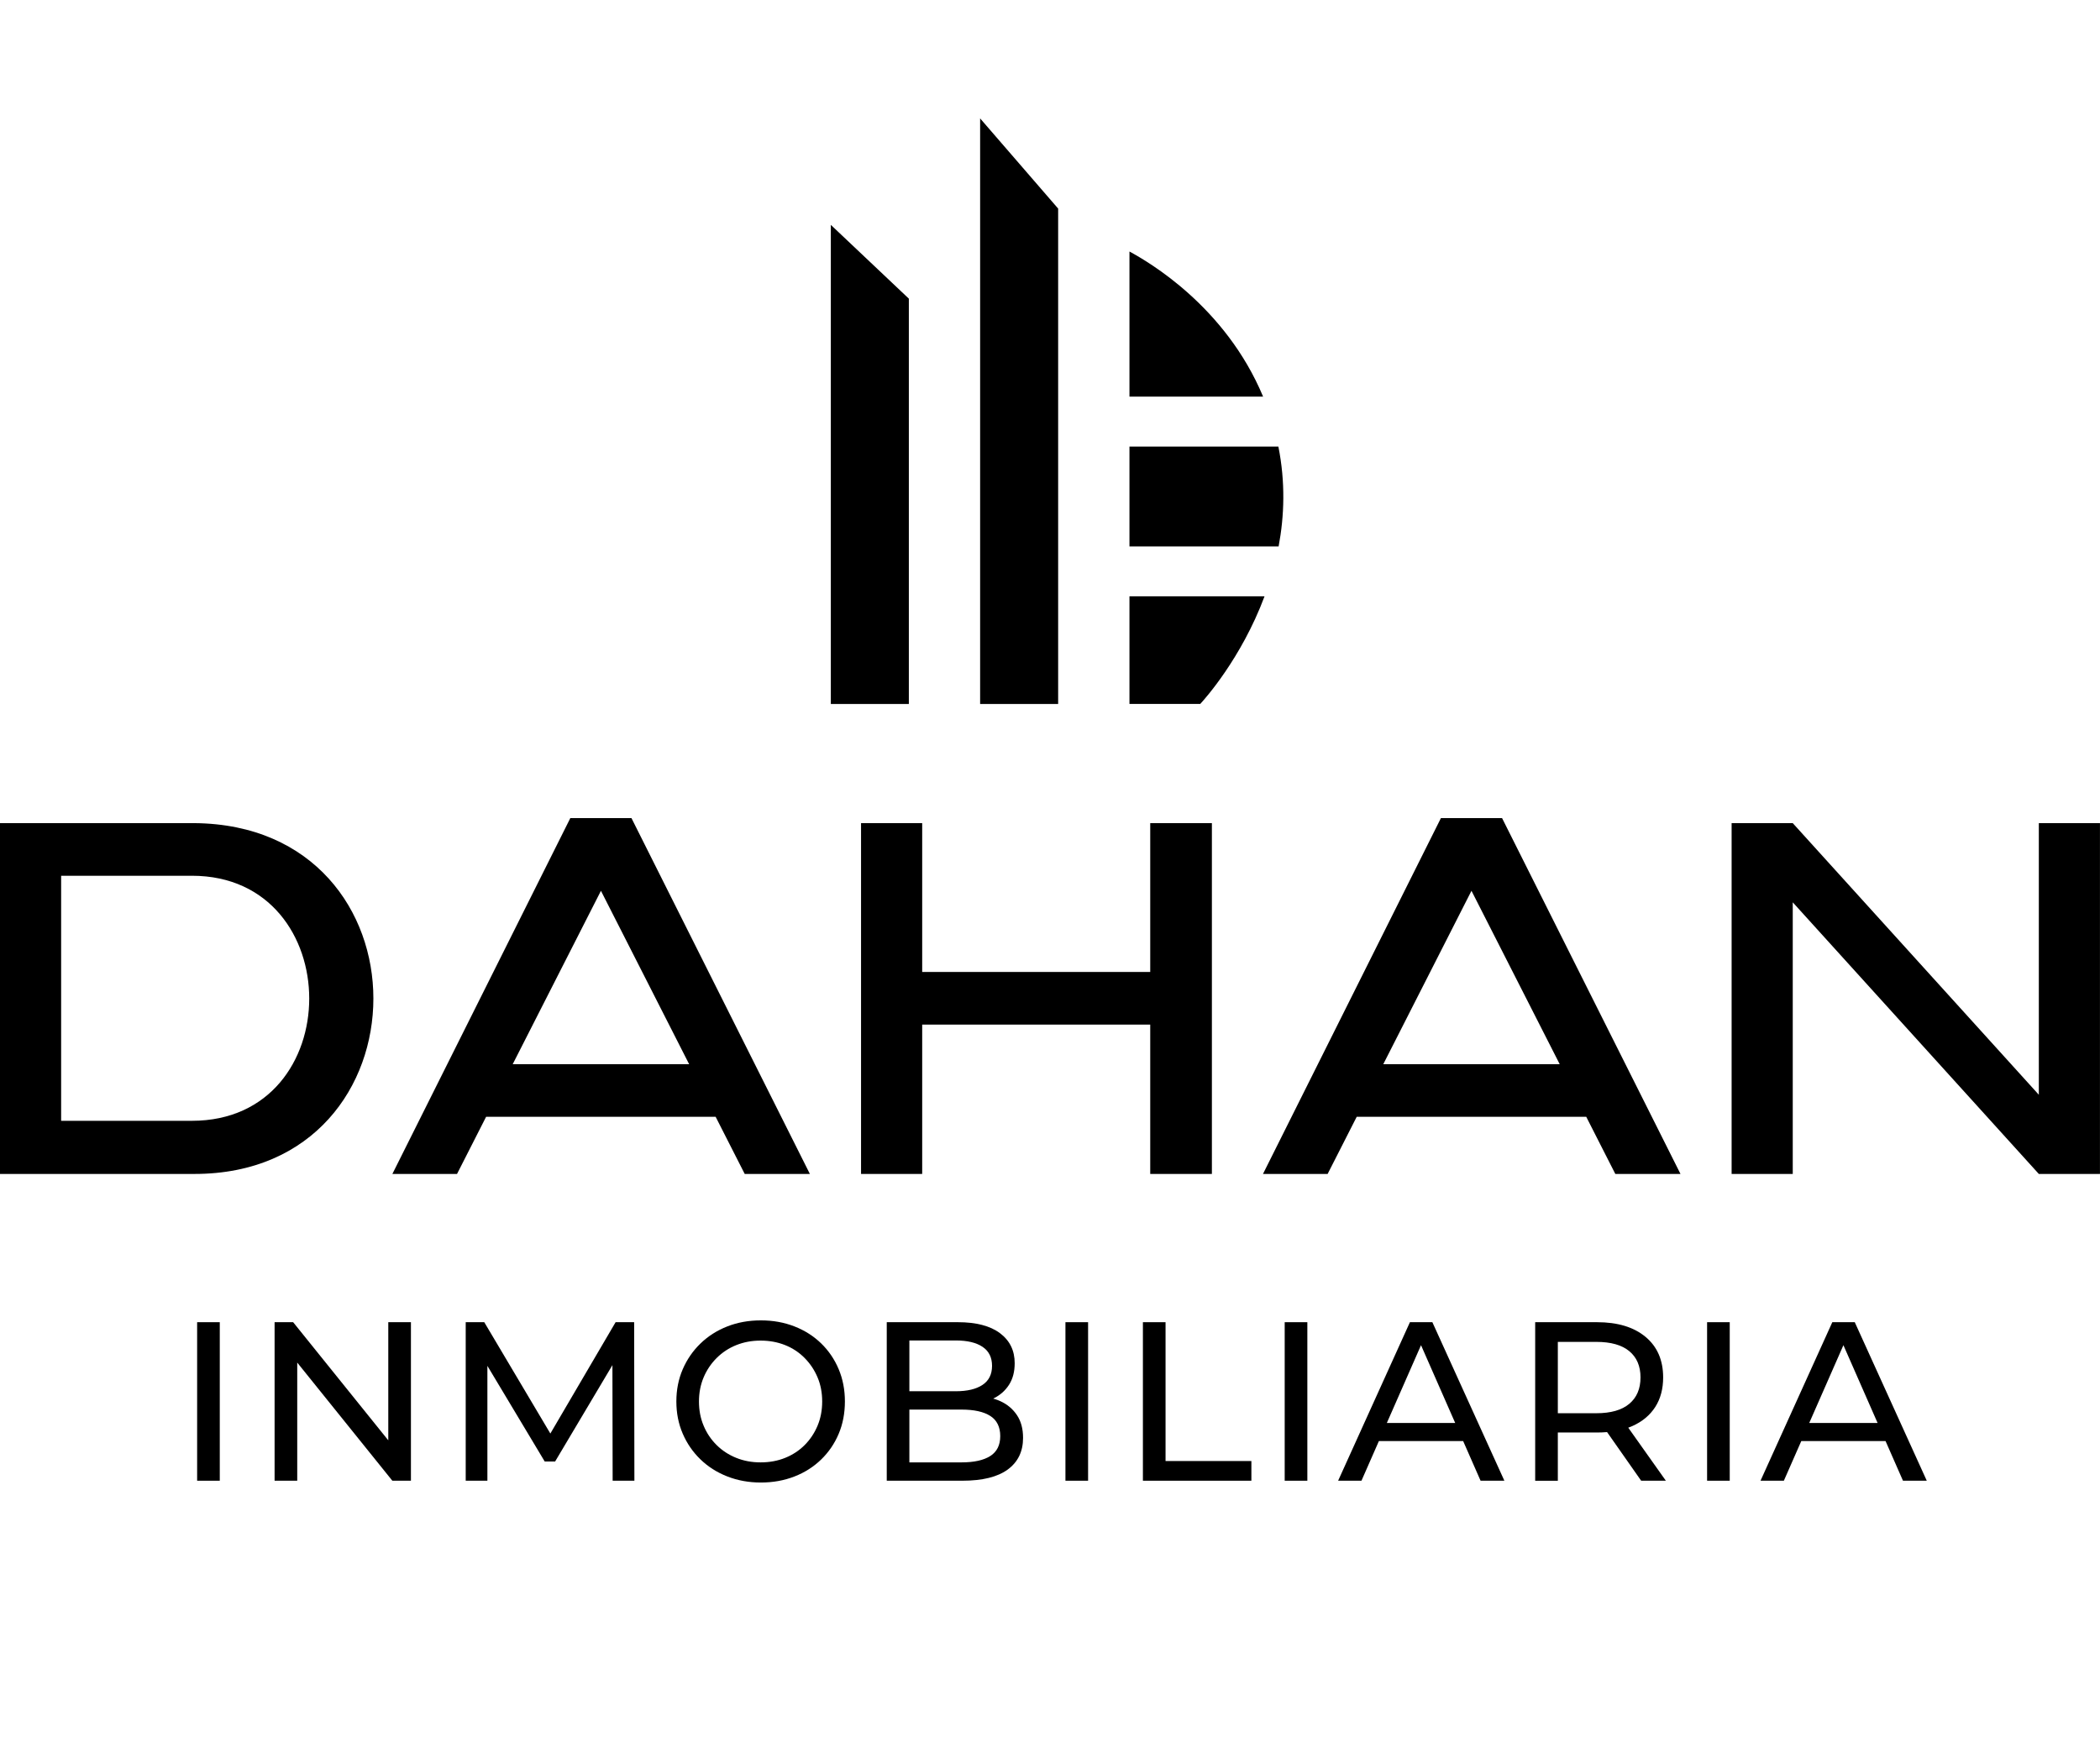 <?xml version="1.0" encoding="UTF-8"?>
<svg id="Layer_2" data-name="Layer 2" xmlns="http://www.w3.org/2000/svg" version="1.1" viewBox="0 0 604.55 500">
  <defs>
    <style>
      .cls-1 {
        fill: #000;
        stroke-width: 0px;
      }
    </style>
  </defs>
  <g>
    <path class="cls-1" d="M56.75,426.3v-45.64h6.52v45.64h-6.52Z"/>
    <path class="cls-1" d="M79.05,426.3v-45.64h5.34l30.19,37.49h-2.8v-37.49h6.52v45.64h-5.35l-30.18-37.49h2.8v37.49h-6.52Z"/>
    <path class="cls-1" d="M134.07,426.3v-45.64h5.34l20.47,34.49h-2.87l20.21-34.49h5.34l.07,45.64h-6.26l-.07-35.79h1.5l-17.99,30.25h-3l-18.13-30.25h1.63v35.79h-6.26Z"/>
    <path class="cls-1" d="M219.03,426.82c-3.48,0-6.7-.59-9.68-1.76s-5.55-2.81-7.72-4.92c-2.18-2.11-3.87-4.57-5.09-7.4-1.22-2.83-1.83-5.91-1.83-9.26s.61-6.43,1.83-9.26c1.22-2.82,2.91-5.29,5.09-7.4,2.17-2.11,4.73-3.75,7.69-4.92s6.19-1.76,9.72-1.76,6.69.58,9.65,1.73,5.52,2.78,7.7,4.89c2.17,2.11,3.86,4.59,5.05,7.43,1.2,2.85,1.79,5.94,1.79,9.29s-.59,6.5-1.79,9.32c-1.19,2.83-2.88,5.29-5.05,7.4-2.18,2.11-4.74,3.74-7.7,4.89-2.96,1.15-6.17,1.73-9.65,1.73ZM218.96,421.02c2.56,0,4.92-.43,7.07-1.3,2.15-.87,4.02-2.09,5.61-3.68s2.82-3.45,3.72-5.58c.89-2.13,1.33-4.46,1.33-6.97s-.44-4.84-1.33-6.94c-.89-2.11-2.13-3.97-3.72-5.58-1.59-1.61-3.46-2.85-5.61-3.71s-4.51-1.3-7.07-1.3-4.86.44-7.01,1.3-4.03,2.11-5.64,3.71c-1.61,1.61-2.86,3.47-3.75,5.58-.89,2.11-1.34,4.42-1.34,6.94s.44,4.85,1.34,6.97c.89,2.13,2.14,3.99,3.75,5.58,1.6,1.59,3.48,2.81,5.64,3.68,2.15.87,4.49,1.3,7.01,1.3Z"/>
    <path class="cls-1" d="M255.28,426.3v-45.64h20.47c5.25,0,9.3,1.05,12.12,3.16s4.24,4.99,4.24,8.64c0,2.48-.55,4.56-1.66,6.26-1.1,1.7-2.6,3-4.47,3.91s-3.89,1.37-6.06,1.37l1.17-1.96c2.61,0,4.91.45,6.91,1.37,2,.91,3.58,2.25,4.76,4.01,1.18,1.76,1.76,3.95,1.76,6.55,0,3.91-1.47,6.94-4.4,9.1-2.94,2.15-7.3,3.23-13.07,3.23h-21.78ZM261.8,421.02h15c3.61,0,6.36-.61,8.28-1.83,1.91-1.22,2.87-3.13,2.87-5.74s-.96-4.59-2.87-5.8c-1.91-1.22-4.67-1.83-8.28-1.83h-15.59v-5.28h13.95c3.3,0,5.86-.61,7.69-1.83,1.83-1.22,2.74-3.04,2.74-5.48s-.92-4.26-2.74-5.48-4.39-1.83-7.69-1.83h-13.37v35.08Z"/>
    <path class="cls-1" d="M306.72,426.3v-45.64h6.52v45.64h-6.52Z"/>
    <path class="cls-1" d="M329.02,426.3v-45.64h6.52v39.97h24.71v5.67h-31.23Z"/>
    <path class="cls-1" d="M369.84,426.3v-45.64h6.52v45.64h-6.52Z"/>
    <path class="cls-1" d="M385.22,426.3l20.67-45.64h6.46l20.73,45.64h-6.85l-18.45-41.99h2.61l-18.45,41.99h-6.72ZM394.03,414.89l1.76-5.22h25.69l1.89,5.22h-29.34Z"/>
    <path class="cls-1" d="M441.95,426.3v-45.64h17.8c5.91,0,10.56,1.4,13.95,4.21s5.09,6.71,5.09,11.7c0,3.3-.76,6.14-2.28,8.51-1.53,2.37-3.7,4.18-6.52,5.45-2.83,1.26-6.24,1.89-10.24,1.89h-14.22l2.94-3v16.89h-6.52ZM448.47,410.06l-2.94-3.19h14.02c4.18,0,7.34-.9,9.49-2.71,2.15-1.8,3.23-4.33,3.23-7.6s-1.08-5.78-3.23-7.56c-2.15-1.78-5.31-2.67-9.49-2.67h-14.02l2.94-3.26v26.99ZM472.46,426.3l-11.61-16.56h6.98l11.74,16.56h-7.11Z"/>
    <path class="cls-1" d="M491.44,426.3v-45.64h6.52v45.64h-6.52Z"/>
    <path class="cls-1" d="M506.82,426.3l20.67-45.64h6.46l20.73,45.64h-6.85l-18.45-41.99h2.61l-18.45,41.99h-6.72ZM515.62,414.89l1.76-5.22h25.69l1.89,5.22h-29.34Z"/>
  </g>
  <g>
    <path class="cls-1" d="M55.98,236.98c34.34.29,51.51,25.39,51.51,50.5s-17.17,50.5-51.51,50.5H0v-101h55.98ZM17.6,322.68h37.66c22.51,0,33.76-17.6,33.76-35.2s-11.25-35.35-33.76-35.35H17.6v70.55Z"/>
    <path class="cls-1" d="M164.19,235.54h17.6l51.36,102.44h-18.76l-8.37-16.45h-66.08l-8.37,16.45h-18.61l51.22-102.44ZM147.6,306.38h50.79l-25.39-49.92-25.4,49.92Z"/>
    <path class="cls-1" d="M247.88,236.98h17.6v42.85h65.65v-42.85h17.75v101h-17.75v-43h-65.65v43h-17.6v-101Z"/>
    <path class="cls-1" d="M414.82,235.54h17.6l51.36,102.44h-18.76l-8.37-16.45h-66.08l-8.37,16.45h-18.61l51.22-102.44ZM398.22,306.38h50.79l-25.4-49.92-25.39,49.92Z"/>
    <path class="cls-1" d="M498.5,236.98h17.6l70.84,78.2v-78.2h17.6v101h-17.6l-70.84-78.2v78.2h-17.6v-101Z"/>
  </g>
  <g>
    <polygon class="cls-1" points="261.64 85.98 239.18 64.74 239.18 202.67 261.64 202.67 261.64 85.98"/>
    <polygon class="cls-1" points="304.62 60.05 282.16 34.09 282.16 202.67 304.62 202.67 304.62 60.05"/>
    <g>
      <path class="cls-1" d="M363.62,114.18c-10.86-26-32.99-38.79-38.47-41.77v41.77h38.47Z"/>
      <g>
        <path class="cls-1" d="M368.09,157.32c1.65-8.79,1.98-18.49-.07-28.76h-42.87v28.76h42.94Z"/>
        <path class="cls-1" d="M325.15,171.7v30.96h20.38c1.1-1.17,11.79-13.01,18.5-30.96h-38.88Z"/>
      </g>
    </g>
  </g>
</svg>